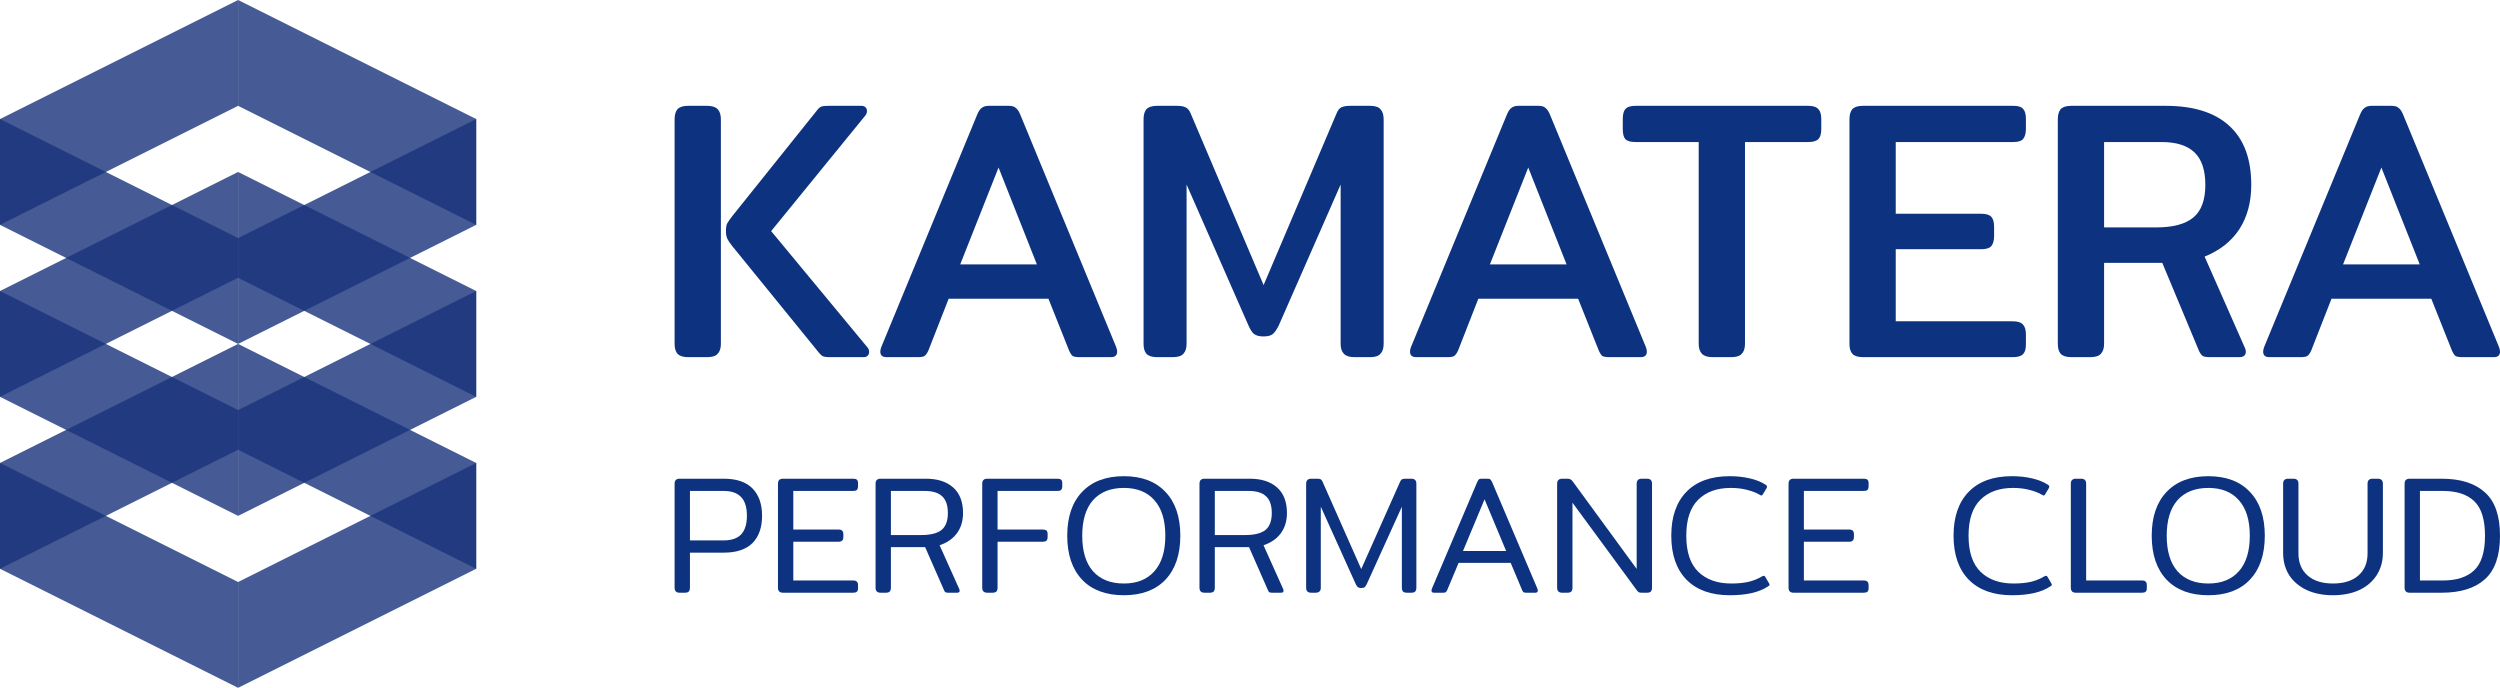 <svg width="945" height="260" viewBox="0 0 945 260" fill="none" xmlns="http://www.w3.org/2000/svg">
<g clip-path="url(#clip0_1_2)">
<path d="M180 85V45L90 90V130L180 85Z" fill="#18327B" fill-opacity="0.8"/>
<path d="M180 150V110L90 155V195L180 150Z" fill="#18327B" fill-opacity="0.8"/>
<path d="M180 215V175L90 220V260L180 215Z" fill="#18327B" fill-opacity="0.8"/>
<path d="M0 85V45L90 90V130L0 85Z" fill="#18327B" fill-opacity="0.8"/>
<path d="M0 150V110L90 155V195L0 150Z" fill="#18327B" fill-opacity="0.8"/>
<path d="M0 215V175L90 220V260L0 215Z" fill="#18327B" fill-opacity="0.8"/>
<path d="M90 40V0L0 45V85L90 40Z" fill="#18327B" fill-opacity="0.8"/>
<path d="M90 105V65L0 110V150L90 105Z" fill="#18327B" fill-opacity="0.8"/>
<path d="M90 170V130L0 175V215L90 170Z" fill="#18327B" fill-opacity="0.8"/>
<path d="M90 40V0L180 45V85L90 40Z" fill="#18327B" fill-opacity="0.8"/>
<path d="M90 105V65L180 110V150L90 105Z" fill="#18327B" fill-opacity="0.8"/>
<path d="M90 170V130L180 175V215L90 170Z" fill="#18327B" fill-opacity="0.8"/>
<path d="M260.058 135C258.235 135 256.914 134.581 256.094 133.743C255.365 132.905 255 131.647 255 129.971V45.169C255 43.4 255.365 42.096 256.094 41.257C256.914 40.419 258.235 40 260.058 40H267.302C269.124 40 270.446 40.419 271.266 41.257C272.086 42.096 272.495 43.4 272.495 45.169V129.971C272.495 131.647 272.086 132.905 271.266 133.743C270.537 134.581 269.216 135 267.302 135H260.058ZM313.501 135C312.499 135 311.725 134.907 311.178 134.72C310.722 134.534 310.221 134.115 309.674 133.463L276.733 92.948C275.913 91.924 275.32 91.039 274.956 90.294C274.591 89.549 274.41 88.571 274.41 87.361C274.41 86.15 274.546 85.218 274.82 84.566C275.184 83.914 275.822 82.983 276.733 81.772L308.854 41.676C309.401 40.931 309.947 40.466 310.494 40.279C311.041 40.093 311.907 40 313.092 40H325.667C326.305 40 326.805 40.186 327.17 40.559C327.534 40.931 327.716 41.397 327.716 41.956C327.716 42.701 327.444 43.353 326.897 43.912L291.495 87.361L327.716 131.088C328.263 131.647 328.537 132.299 328.537 133.044C328.537 133.603 328.354 134.069 327.99 134.441C327.625 134.814 327.125 135 326.487 135H313.501Z" fill="#0D3380"/>
<path d="M335.08 135C333.531 135 332.756 134.302 332.756 132.905C332.756 132.346 332.893 131.74 333.166 131.088L369.251 43.632C369.797 42.235 370.39 41.304 371.028 40.838C371.665 40.279 372.577 40 373.761 40H381.279C382.555 40 383.466 40.279 384.013 40.838C384.651 41.304 385.243 42.235 385.79 43.632L421.875 131.088C422.148 131.74 422.285 132.346 422.285 132.905C422.285 134.302 421.511 135 419.961 135H408.07C406.885 135 406.019 134.861 405.472 134.581C405.017 134.209 404.561 133.51 404.105 132.486L396.315 112.927H358.59L350.935 132.486C350.479 133.51 349.978 134.209 349.432 134.581C348.976 134.861 348.156 135 346.971 135H335.08ZM391.941 99.934L377.452 63.331L362.963 99.934H391.941Z" fill="#0D3380"/>
<path d="M437.322 135C435.499 135 434.177 134.581 433.357 133.743C432.628 132.905 432.264 131.647 432.264 129.971V45.169C432.264 43.4 432.628 42.096 433.357 41.257C434.177 40.419 435.544 40 437.458 40H444.839C446.297 40 447.39 40.186 448.119 40.559C448.939 40.931 449.577 41.676 450.033 42.794L477.644 107.758L505.255 42.794C505.71 41.676 506.3 40.931 507.03 40.559C507.85 40.186 508.99 40 510.45 40H517.83C519.745 40 521.065 40.419 521.795 41.257C522.615 42.096 523.025 43.4 523.025 45.169V129.971C523.025 131.647 522.615 132.905 521.795 133.743C521.065 134.581 519.79 135 517.965 135H511.95C510.13 135 508.81 134.581 507.99 133.743C507.17 132.905 506.76 131.647 506.76 129.971V69.757L483.385 122.985C482.656 124.475 481.927 125.547 481.198 126.199C480.469 126.851 479.284 127.177 477.644 127.177C476.004 127.177 474.773 126.851 473.953 126.199C473.224 125.547 472.54 124.475 471.903 122.985L448.53 69.757V129.971C448.53 131.647 448.119 132.905 447.299 133.743C446.57 134.581 445.249 135 443.335 135H437.322Z" fill="#0D3380"/>
<path d="M535.3 135C533.755 135 532.98 134.302 532.98 132.905C532.98 132.346 533.115 131.74 533.39 131.088L569.475 43.632C570.02 42.235 570.615 41.304 571.25 40.838C571.89 40.279 572.8 40 573.985 40H581.5C582.78 40 583.69 40.279 584.235 40.838C584.875 41.304 585.465 42.235 586.015 43.632L622.1 131.088C622.37 131.74 622.51 132.346 622.51 132.905C622.51 134.302 621.735 135 620.185 135H608.29C607.11 135 606.24 134.861 605.695 134.581C605.24 134.209 604.785 133.51 604.33 132.486L596.535 112.927H558.81L551.16 132.486C550.7 133.51 550.2 134.209 549.655 134.581C549.2 134.861 548.38 135 547.195 135H535.3ZM592.165 99.934L577.675 63.331L563.185 99.934H592.165Z" fill="#0D3380"/>
<path d="M647.3 135C645.48 135 644.16 134.581 643.34 133.743C642.52 132.905 642.11 131.647 642.11 129.971V53.691H618.19C616.365 53.691 615.09 53.319 614.36 52.574C613.725 51.828 613.405 50.571 613.405 48.801V45.029C613.405 43.26 613.725 42.002 614.36 41.257C615.09 40.419 616.365 40 618.19 40H683.525C685.345 40 686.62 40.419 687.35 41.257C688.08 42.002 688.445 43.26 688.445 45.029V48.801C688.445 50.571 688.08 51.828 687.35 52.574C686.62 53.319 685.345 53.691 683.525 53.691H659.605V129.971C659.605 131.647 659.195 132.905 658.375 133.743C657.645 134.581 656.325 135 654.41 135H647.3Z" fill="#0D3380"/>
<path d="M704.15 135C702.33 135 701.01 134.581 700.19 133.743C699.46 132.905 699.095 131.647 699.095 129.971V45.169C699.095 43.4 699.46 42.096 700.19 41.257C701.01 40.419 702.33 40 704.15 40H761.015C762.835 40 764.065 40.373 764.705 41.118C765.43 41.863 765.795 43.12 765.795 44.89V48.662C765.795 50.431 765.43 51.736 764.705 52.574C764.065 53.319 762.835 53.691 761.015 53.691H716.59V80.794H748.85C750.67 80.794 751.945 81.166 752.675 81.912C753.405 82.657 753.77 83.914 753.77 85.684V89.177C753.77 90.946 753.405 92.25 752.675 93.088C751.945 93.834 750.67 94.206 748.85 94.206H716.59V121.448H760.875C762.7 121.448 763.975 121.868 764.705 122.706C765.43 123.451 765.795 124.709 765.795 126.478V130.25C765.795 131.926 765.43 133.138 764.705 133.883C763.975 134.628 762.7 135 760.875 135H704.15Z" fill="#0D3380"/>
<path d="M782.905 135C781.085 135 779.76 134.581 778.94 133.743C778.215 132.905 777.85 131.647 777.85 129.971V45.169C777.85 43.4 778.215 42.096 778.94 41.257C779.76 40.419 781.085 40 782.905 40H818.58C829.15 40 837.17 42.515 842.64 47.544C848.195 52.574 850.975 60.025 850.975 69.897C850.975 76.416 849.47 82.005 846.465 86.662C843.46 91.225 839.085 94.671 833.345 97L848.515 131.368C848.79 131.927 848.925 132.439 848.925 132.905C848.925 134.302 848.105 135 846.465 135H835.255C834.07 135 833.205 134.861 832.66 134.581C832.115 134.209 831.61 133.51 831.155 132.486L817.35 99.375H795.345V129.971C795.345 131.647 794.935 132.905 794.115 133.743C793.385 134.581 792.065 135 790.15 135H782.905ZM815.025 85.963C821.405 85.963 826.1 84.706 829.105 82.191C832.115 79.677 833.615 75.579 833.615 69.897C833.615 64.309 832.25 60.211 829.515 57.603C826.78 54.995 822.635 53.691 817.075 53.691H795.345V85.963H815.025Z" fill="#0D3380"/>
<path d="M857.795 135C856.245 135 855.47 134.302 855.47 132.905C855.47 132.346 855.61 131.74 855.88 131.088L891.965 43.632C892.515 42.235 893.105 41.304 893.745 40.838C894.38 40.279 895.29 40 896.475 40H903.995C905.27 40 906.18 40.279 906.73 40.838C907.365 41.304 907.96 42.235 908.505 43.632L944.59 131.088C944.865 131.74 945 132.346 945 132.905C945 134.302 944.225 135 942.675 135H930.785C929.6 135 928.735 134.861 928.19 134.581C927.73 134.209 927.275 133.51 926.82 132.486L919.03 112.927H881.305L873.65 132.486C873.195 133.51 872.695 134.209 872.145 134.581C871.69 134.861 870.87 135 869.685 135H857.795ZM914.655 99.934L900.165 63.331L885.68 99.934H914.655Z" fill="#0D3380"/>
<path d="M256.911 224.049C255.637 224.049 255 223.415 255 222.148V182.852C255 181.584 255.637 180.951 256.911 180.951H273.603C278.402 180.951 282.012 182.176 284.433 184.627C286.854 187.077 288.064 190.521 288.064 194.957C288.064 199.394 286.854 202.838 284.433 205.288C282.012 207.697 278.381 208.901 273.539 208.901H260.798V222.148C260.798 222.781 260.649 223.267 260.352 223.605C260.054 223.901 259.565 224.049 258.886 224.049H256.911ZM273.539 204.274C276.512 204.274 278.721 203.514 280.165 201.993C281.609 200.43 282.331 198.084 282.331 194.957C282.331 191.788 281.609 189.443 280.165 187.922C278.721 186.359 276.512 185.577 273.539 185.577H260.798V204.274H273.539Z" fill="#0D3380"/>
<path d="M295.982 224.049C294.708 224.049 294.071 223.415 294.071 222.148V182.852C294.071 181.584 294.708 180.951 295.982 180.951H322.485C323.165 180.951 323.631 181.077 323.886 181.331C324.183 181.584 324.333 182.028 324.333 182.662V183.739C324.333 184.415 324.183 184.901 323.886 185.197C323.631 185.45 323.165 185.577 322.485 185.577H299.869V200.155H316.879C317.558 200.155 318.047 200.303 318.344 200.598C318.641 200.852 318.79 201.296 318.79 201.929V202.943C318.79 203.577 318.641 204.042 318.344 204.338C318.047 204.634 317.558 204.781 316.879 204.781H299.869V219.422H322.485C323.165 219.422 323.631 219.571 323.886 219.866C324.183 220.12 324.333 220.585 324.333 221.261V222.338C324.333 222.972 324.183 223.415 323.886 223.669C323.631 223.922 323.165 224.049 322.485 224.049H295.982Z" fill="#0D3380"/>
<path d="M332.876 224.049C331.602 224.049 330.965 223.415 330.965 222.148V182.852C330.965 181.584 331.602 180.951 332.876 180.951H349.949C354.366 180.951 357.807 182.049 360.27 184.246C362.776 186.443 364.029 189.676 364.029 193.943C364.029 196.901 363.264 199.436 361.735 201.549C360.206 203.619 358.019 205.141 355.173 206.112L362.627 222.718C362.712 222.972 362.755 223.162 362.755 223.288C362.755 223.796 362.436 224.049 361.799 224.049H358.423C357.956 224.049 357.595 223.986 357.34 223.859C357.127 223.69 356.936 223.373 356.766 222.908L349.695 206.81H336.762V222.148C336.762 222.781 336.613 223.267 336.316 223.605C336.018 223.901 335.53 224.049 334.851 224.049H332.876ZM348.229 202.246C351.712 202.246 354.26 201.612 355.874 200.345C357.488 199.035 358.295 196.901 358.295 193.943C358.295 191.028 357.573 188.915 356.129 187.605C354.727 186.253 352.519 185.577 349.504 185.577H336.762V202.246H348.229Z" fill="#0D3380"/>
<path d="M373.191 224.049C371.917 224.049 371.279 223.415 371.279 222.148V182.852C371.279 181.584 371.917 180.951 373.191 180.951H399.693C400.373 180.951 400.841 181.077 401.095 181.331C401.393 181.584 401.541 182.028 401.541 182.662V183.739C401.541 184.415 401.393 184.901 401.095 185.197C400.841 185.45 400.373 185.577 399.693 185.577H377.077V200.155H394.087C394.767 200.155 395.255 200.281 395.552 200.535C395.85 200.788 395.998 201.232 395.998 201.866V202.943C395.998 203.619 395.85 204.105 395.552 204.401C395.255 204.655 394.767 204.781 394.087 204.781H377.077V222.148C377.077 222.781 376.929 223.267 376.631 223.605C376.334 223.901 375.846 224.049 375.166 224.049H373.191Z" fill="#0D3380"/>
<path d="M424.821 225C418.025 225 412.759 223.035 409.021 219.105C405.284 215.134 403.415 209.599 403.415 202.5C403.415 195.401 405.284 189.888 409.021 185.958C412.759 181.986 418.025 180 424.821 180C431.574 180 436.819 181.986 440.557 185.958C444.294 189.888 446.163 195.401 446.163 202.5C446.163 209.599 444.294 215.134 440.557 219.105C436.819 223.035 431.574 225 424.821 225ZM424.821 220.564C429.79 220.564 433.634 219.021 436.352 215.937C439.112 212.852 440.493 208.373 440.493 202.5C440.493 196.627 439.112 192.148 436.352 189.063C433.634 185.979 429.79 184.436 424.821 184.436C419.809 184.436 415.923 185.979 413.162 189.063C410.444 192.148 409.085 196.627 409.085 202.5C409.085 208.373 410.444 212.852 413.162 215.937C415.923 219.021 419.809 220.564 424.821 220.564Z" fill="#0D3380"/>
<path d="M455.314 224.049C454.04 224.049 453.404 223.415 453.404 222.148V182.852C453.404 181.584 454.04 180.951 455.314 180.951H472.388C476.805 180.951 480.246 182.049 482.709 184.246C485.215 186.443 486.468 189.676 486.468 193.943C486.468 196.901 485.703 199.436 484.174 201.549C482.645 203.619 480.458 205.141 477.612 206.112L485.066 222.718C485.151 222.972 485.194 223.162 485.194 223.288C485.194 223.796 484.875 224.049 484.238 224.049H480.862C480.395 224.049 480.034 223.986 479.779 223.859C479.566 223.69 479.375 223.373 479.205 222.908L472.133 206.81H459.201V222.148C459.201 222.781 459.052 223.267 458.755 223.605C458.457 223.901 457.969 224.049 457.289 224.049H455.314ZM470.668 202.246C474.151 202.246 476.699 201.612 478.313 200.345C479.927 199.035 480.734 196.901 480.734 193.943C480.734 191.028 480.012 188.915 478.568 187.605C477.166 186.253 474.958 185.577 471.942 185.577H459.201V202.246H470.668Z" fill="#0D3380"/>
<path d="M495.63 224.049C494.356 224.049 493.719 223.415 493.719 222.148V182.852C493.719 181.584 494.377 180.951 495.694 180.951H497.86C498.412 180.951 498.837 181.014 499.134 181.141C499.431 181.267 499.686 181.563 499.899 182.028L514.55 215.112L529.27 182.028C529.48 181.563 529.735 181.267 530.03 181.141C530.33 181.014 530.755 180.951 531.305 180.951H533.475C534.15 180.951 534.64 181.119 534.94 181.457C535.235 181.753 535.385 182.218 535.385 182.852V222.148C535.385 222.781 535.235 223.267 534.94 223.605C534.64 223.901 534.15 224.049 533.475 224.049H531.815C531.135 224.049 530.65 223.901 530.35 223.605C530.055 223.267 529.905 222.781 529.905 222.148V191.535L516.59 220.881C516.38 221.345 516.125 221.704 515.825 221.957C515.53 222.169 515.105 222.274 514.55 222.274C514 222.274 513.575 222.169 513.275 221.957C512.98 221.704 512.725 221.345 512.515 220.881L499.262 191.535V222.148C499.262 223.415 498.603 224.049 497.287 224.049H495.63Z" fill="#0D3380"/>
<path d="M542.055 224.049C541.415 224.049 541.1 223.774 541.1 223.225C541.1 223.141 541.14 222.929 541.225 222.591L558.365 182.281C558.62 181.732 558.83 181.373 559 181.204C559.21 181.035 559.55 180.951 560.02 180.951H562.375C562.845 180.951 563.16 181.035 563.33 181.204C563.545 181.373 563.78 181.732 564.035 182.281L581.17 222.591C581.255 222.929 581.3 223.141 581.3 223.225C581.3 223.774 580.98 224.049 580.34 224.049H576.965C576.455 224.049 576.095 223.986 575.885 223.859C575.715 223.732 575.545 223.479 575.375 223.098L571.04 212.767H551.355L547.025 223.098C546.855 223.479 546.66 223.732 546.45 223.859C546.28 223.986 545.94 224.049 545.43 224.049H542.055ZM569.32 208.267L561.165 188.746L553.01 208.267H569.32Z" fill="#0D3380"/>
<path d="M590.51 224.049C589.235 224.049 588.595 223.415 588.595 222.148V182.852C588.595 181.584 589.255 180.951 590.57 180.951H592.485C592.99 180.951 593.375 181.035 593.63 181.204C593.925 181.331 594.225 181.605 594.52 182.028L618.665 215.049V182.852C618.665 181.584 619.305 180.951 620.58 180.951H622.555C623.23 180.951 623.72 181.119 624.02 181.457C624.315 181.753 624.465 182.218 624.465 182.852V222.148C624.465 222.781 624.315 223.267 624.02 223.605C623.72 223.901 623.23 224.049 622.555 224.049H620.58C620.11 224.049 619.73 223.986 619.43 223.859C619.175 223.69 618.9 223.394 618.605 222.972L594.395 190.014V222.148C594.395 222.781 594.245 223.267 593.95 223.605C593.65 223.901 593.16 224.049 592.485 224.049H590.51Z" fill="#0D3380"/>
<path d="M653.85 225C646.8 225 641.345 223.035 637.48 219.105C633.655 215.176 631.745 209.641 631.745 202.5C631.745 195.359 633.655 189.824 637.48 185.895C641.3 181.965 646.735 180 653.785 180C656.505 180 659.055 180.274 661.43 180.824C663.81 181.373 665.805 182.176 667.42 183.232C667.76 183.443 667.93 183.676 667.93 183.93C667.93 184.099 667.865 184.31 667.74 184.564L666.4 186.782C666.23 187.12 666.04 187.288 665.83 187.288C665.615 187.288 665.405 187.204 665.19 187.035C663.915 186.275 662.345 185.662 660.475 185.197C658.605 184.69 656.525 184.436 654.235 184.436C649.01 184.436 644.89 185.937 641.875 188.937C638.9 191.895 637.415 196.416 637.415 202.5C637.415 208.669 638.945 213.232 642 216.19C645.06 219.105 649.18 220.564 654.36 220.564C656.91 220.564 659.115 220.352 660.985 219.93C662.855 219.465 664.53 218.788 666.02 217.901C666.23 217.732 666.465 217.648 666.72 217.648C666.93 217.648 667.125 217.796 667.295 218.092L668.695 220.5C668.82 220.669 668.885 220.838 668.885 221.007C668.885 221.134 668.82 221.261 668.695 221.388C668.61 221.472 668.46 221.578 668.25 221.704C664.935 223.902 660.135 225 653.85 225Z" fill="#0D3380"/>
<path d="M677.98 224.049C676.71 224.049 676.07 223.415 676.07 222.148V182.852C676.07 181.584 676.71 180.951 677.98 180.951H704.485C705.165 180.951 705.63 181.077 705.885 181.331C706.185 181.584 706.33 182.028 706.33 182.662V183.739C706.33 184.415 706.185 184.901 705.885 185.197C705.63 185.45 705.165 185.577 704.485 185.577H681.87V200.155H698.88C699.56 200.155 700.045 200.303 700.345 200.598C700.64 200.852 700.79 201.296 700.79 201.929V202.943C700.79 203.577 700.64 204.042 700.345 204.338C700.045 204.634 699.56 204.781 698.88 204.781H681.87V219.422H704.485C705.165 219.422 705.63 219.571 705.885 219.866C706.185 220.12 706.33 220.585 706.33 221.261V222.338C706.33 222.972 706.185 223.415 705.885 223.669C705.63 223.922 705.165 224.049 704.485 224.049H677.98Z" fill="#0D3380"/>
<path d="M760.55 225C753.5 225 748.04 223.035 744.175 219.105C740.355 215.176 738.44 209.641 738.44 202.5C738.44 195.359 740.355 189.824 744.175 185.895C748 181.965 753.435 180 760.485 180C763.205 180 765.75 180.274 768.13 180.824C770.51 181.373 772.505 182.176 774.12 183.232C774.46 183.443 774.63 183.676 774.63 183.93C774.63 184.099 774.565 184.31 774.435 184.564L773.1 186.782C772.93 187.12 772.74 187.288 772.525 187.288C772.315 187.288 772.1 187.204 771.89 187.035C770.615 186.275 769.045 185.662 767.175 185.197C765.305 184.69 763.225 184.436 760.93 184.436C755.705 184.436 751.59 185.937 748.57 188.937C745.6 191.895 744.11 196.416 744.11 202.5C744.11 208.669 745.64 213.232 748.7 216.19C751.755 219.105 755.875 220.564 761.06 220.564C763.605 220.564 765.815 220.352 767.685 219.93C769.555 219.465 771.23 218.788 772.715 217.901C772.93 217.732 773.165 217.648 773.42 217.648C773.63 217.648 773.82 217.796 773.99 218.092L775.395 220.5C775.52 220.669 775.585 220.838 775.585 221.007C775.585 221.134 775.52 221.261 775.395 221.388C775.31 221.472 775.16 221.578 774.945 221.704C771.635 223.902 766.835 225 760.55 225Z" fill="#0D3380"/>
<path d="M784.68 224.049C783.405 224.049 782.77 223.415 782.77 222.148V182.852C782.77 181.584 783.405 180.951 784.68 180.951H786.655C787.335 180.951 787.825 181.119 788.12 181.457C788.42 181.753 788.565 182.218 788.565 182.852V219.422H809.655C810.335 219.422 810.8 219.571 811.055 219.866C811.355 220.12 811.5 220.585 811.5 221.261V222.338C811.5 222.972 811.355 223.415 811.055 223.669C810.8 223.922 810.335 224.049 809.655 224.049H784.68Z" fill="#0D3380"/>
<path d="M834.755 225C827.96 225 822.695 223.035 818.955 219.105C815.22 215.134 813.35 209.599 813.35 202.5C813.35 195.401 815.22 189.888 818.955 185.958C822.695 181.986 827.96 180 834.755 180C841.51 180 846.755 181.986 850.49 185.958C854.23 189.888 856.095 195.401 856.095 202.5C856.095 209.599 854.23 215.134 850.49 219.105C846.755 223.035 841.51 225 834.755 225ZM834.755 220.564C839.725 220.564 843.57 219.021 846.285 215.937C849.045 212.852 850.425 208.373 850.425 202.5C850.425 196.627 849.045 192.148 846.285 189.063C843.57 185.979 839.725 184.436 834.755 184.436C829.745 184.436 825.855 185.979 823.095 189.063C820.38 192.148 819.02 196.627 819.02 202.5C819.02 208.373 820.38 212.852 823.095 215.937C825.855 219.021 829.745 220.564 834.755 220.564Z" fill="#0D3380"/>
<path d="M881.875 225C878.18 225 874.91 224.366 872.065 223.098C869.22 221.788 866.99 219.929 865.375 217.521C863.805 215.07 863.02 212.218 863.02 208.965V182.852C863.02 181.584 863.655 180.951 864.93 180.951H866.905C867.585 180.951 868.075 181.119 868.37 181.457C868.67 181.753 868.815 182.218 868.815 182.852V209.218C868.815 212.725 869.965 215.493 872.255 217.521C874.55 219.549 877.755 220.563 881.875 220.563C885.995 220.563 889.205 219.549 891.495 217.521C893.79 215.493 894.935 212.725 894.935 209.218V182.852C894.935 182.218 895.085 181.753 895.385 181.457C895.68 181.119 896.17 180.951 896.85 180.951H898.76C900.075 180.951 900.735 181.584 900.735 182.852V208.965C900.735 212.218 899.925 215.07 898.315 217.521C896.74 219.929 894.535 221.788 891.69 223.098C888.84 224.366 885.57 225 881.875 225Z" fill="#0D3380"/>
<path d="M910.855 224.049C909.58 224.049 908.94 223.415 908.94 222.148V182.852C908.94 181.584 909.58 180.951 910.855 180.951H922.955C930.05 180.951 935.485 182.662 939.265 186.084C943.09 189.465 945 194.936 945 202.5C945 210.063 943.09 215.556 939.265 218.979C935.485 222.359 930.05 224.049 922.955 224.049H910.855ZM923.405 219.422C928.625 219.422 932.575 218.134 935.255 215.556C937.97 212.979 939.33 208.627 939.33 202.5C939.33 196.373 937.97 192.021 935.255 189.443C932.575 186.866 928.625 185.577 923.405 185.577H914.74V219.422H923.405Z" fill="#0D3380"/>
</g>
<defs>
<clipPath id="clip0_1_2">
<rect width="945" height="260" fill="white"/>
</clipPath>
</defs>
</svg>
